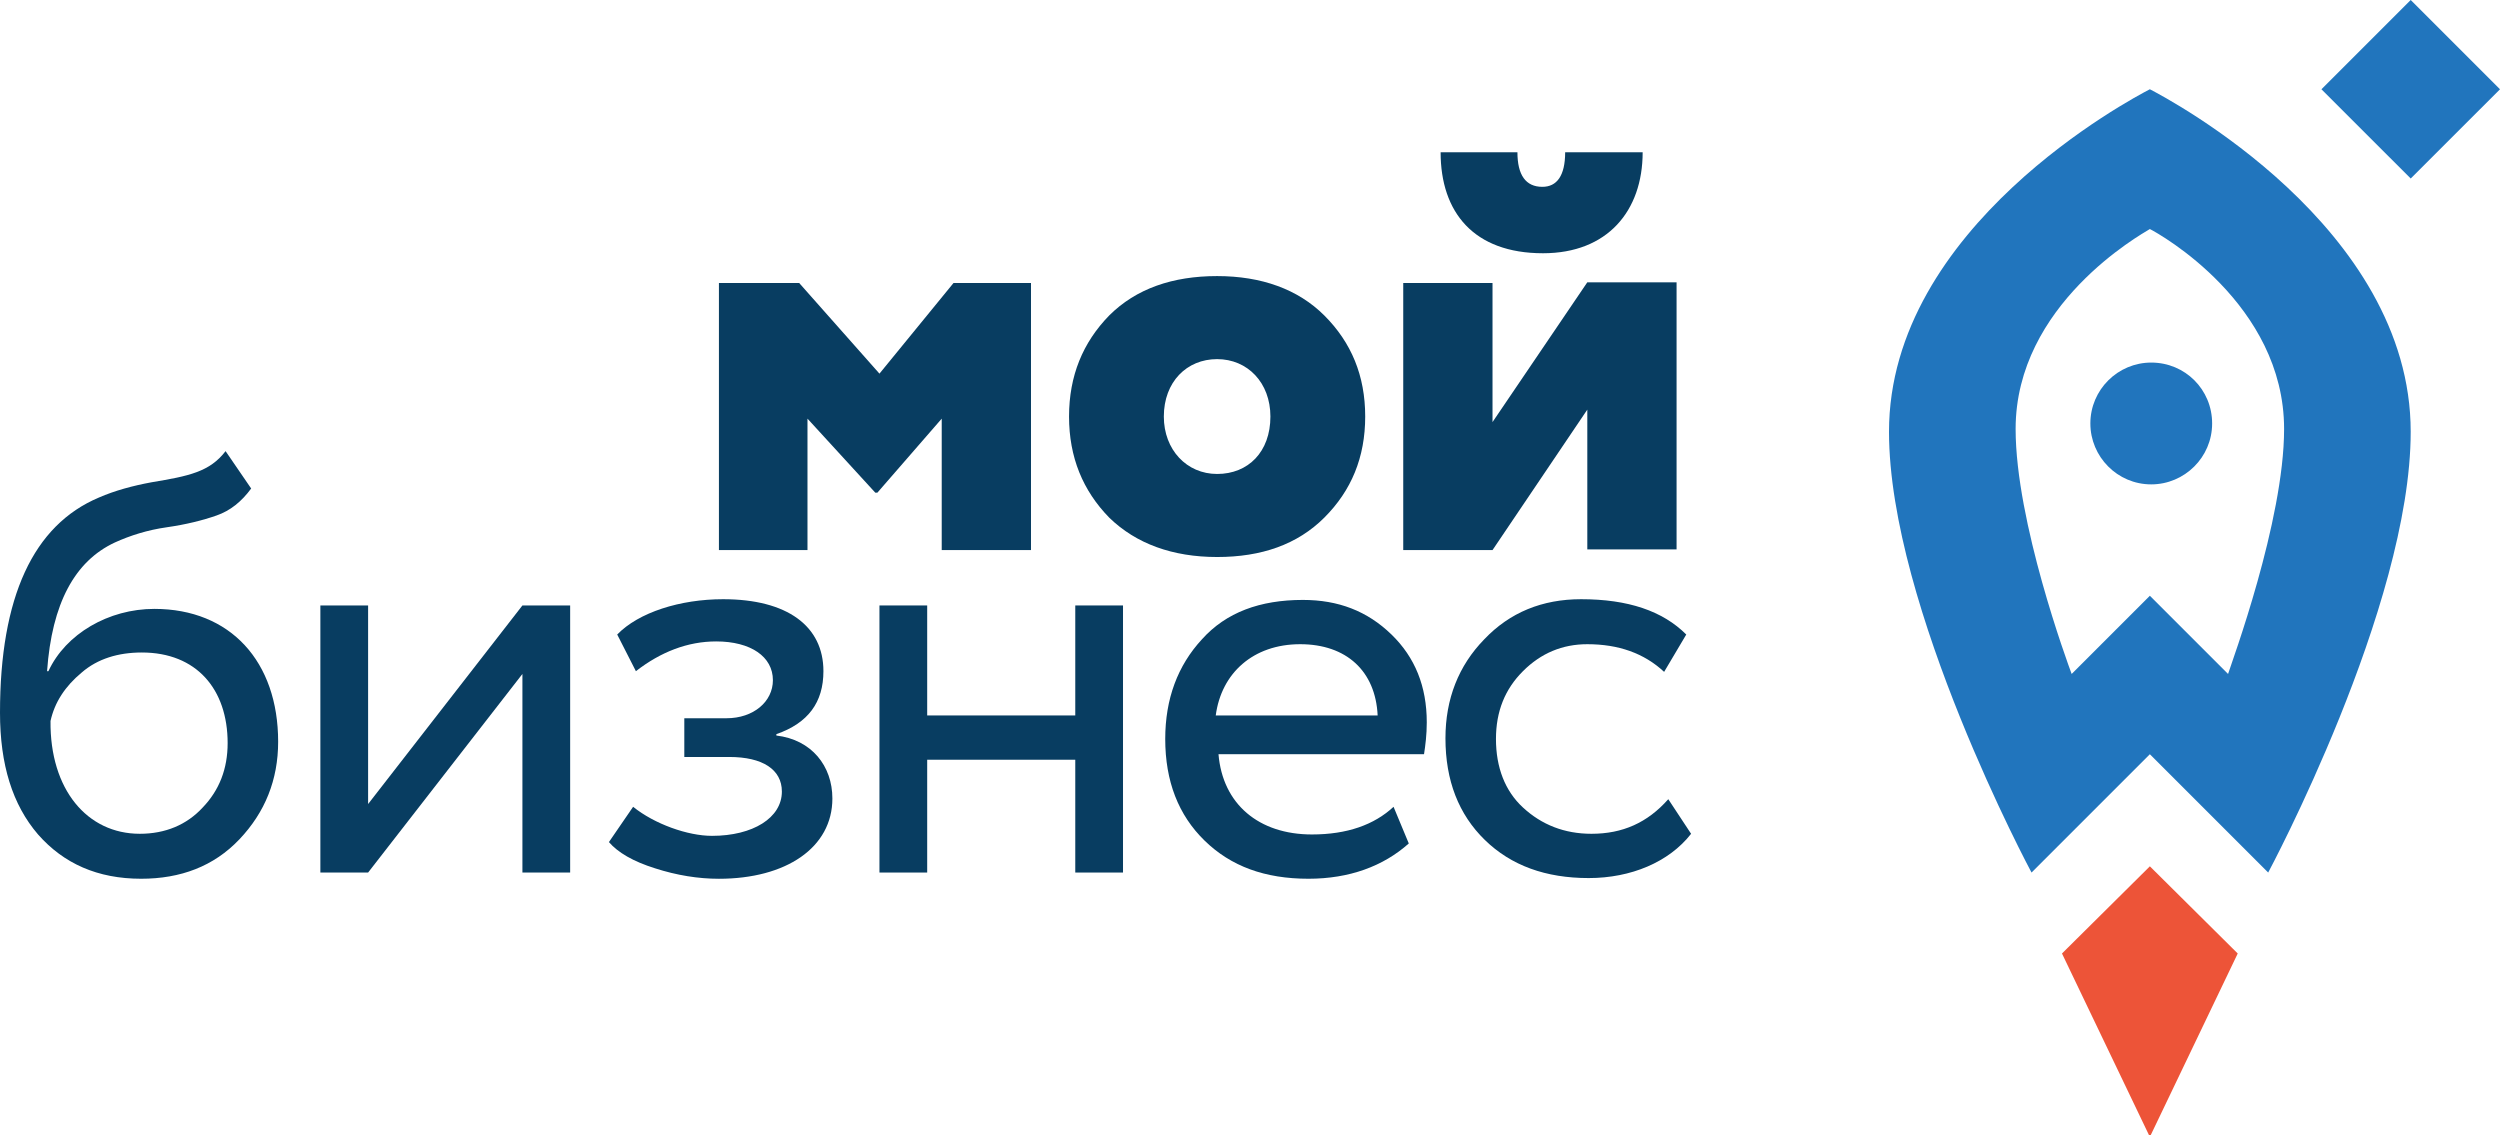 <?xml version="1.0" encoding="UTF-8"?> <!-- Creator: CorelDRAW 2021.5 --> <svg xmlns="http://www.w3.org/2000/svg" xmlns:xlink="http://www.w3.org/1999/xlink" xmlns:xodm="http://www.corel.com/coreldraw/odm/2003" xml:space="preserve" width="26.051mm" height="11.832mm" style="shape-rendering:geometricPrecision; text-rendering:geometricPrecision; image-rendering:optimizeQuality; fill-rule:evenodd; clip-rule:evenodd" viewBox="0 0 407355.7 185015.27"> <defs> <style type="text/css"> <![CDATA[ .fil2 {fill:#083D61;fill-rule:nonzero} .fil1 {fill:#2175BD;fill-rule:nonzero} .fil0 {fill:#ED5438;fill-rule:nonzero} ]]> </style> </defs> <g id="Слой_x0020_1">  <polygon class="fil0" points="335984.41,155364.66 350188.93,185015.27 350415.66,185015.27 364620.18,155364.66 350304.64,141160.14 "></polygon> <path class="fil1" d="M350303.07 14543.84c-3044.5,1577.76 -42504.1,22435.76 -42504.1,55809.5 0,28524.75 23223.86,71821.64 23223.86,71821.64l19280.24 -19278.68 19280.24 19278.68c0,0 23222.29,-43296.89 23222.29,-71821.64 0,-33373.74 -39458.04,-54231.74 -42502.53,-55809.5zm12742.47 95272.23l-12742.47 -12742.47 -12742.47 12742.47c-673.95,-1802.93 -9130.36,-24806.31 -9130.36,-39916.2 0,-20293.51 20406.1,-31680.27 21872.83,-32579.39 1577.76,789.66 21872.83,12174.86 21872.83,32579.39 0,14998.87 -8567.43,38113.27 -9130.36,39916.2z"></path> <polygon class="fil1" points="392808.74,0 378261.77,14546.97 392808.74,29087.68 407355.7,14546.97 "></polygon> <path class="fil1" d="M360449.83 69000.75c0,5521.37 -4511.23,9924.71 -9923.15,9924.71 -5521.37,0 -9918.46,-4512.8 -9918.46,-9924.71 0,-5521.37 4506.54,-9923.15 9918.46,-9923.15 5527.63,0 9923.15,4401.77 9923.15,9923.15z"></path> <polygon class="fil2" points="117143.5,89633.58 117143.5,46114.65 130222.16,46114.65 143300.83,60882.09 155366.23,46114.65 167992.99,46114.65 167992.99,89633.58 153446.02,89633.58 153446.02,68214.22 142959.94,80278.05 142622.19,80278.05 131573.19,68214.22 131573.19,89633.58 "></polygon> <path class="fil2" d="M174193 67873.33c0,-6653.48 2254.83,-12063.83 6536.21,-16460.92 4401.77,-4397.08 10376.62,-6426.75 17591.46,-6426.75 7214.84,0 13189.69,2140.69 17475.75,6426.75 4397.08,4397.08 6653.48,9807.44 6653.48,16460.92 0,6651.92 -2256.4,12063.83 -6653.48,16460.92 -4397.08,4395.52 -10260.9,6426.75 -17475.75,6426.75 -7214.84,0 -13189.69,-2140.69 -17591.46,-6426.75 -4281.37,-4397.08 -6536.21,-9809 -6536.21,-16460.92zm24127.67 9355.53c5075.72,0 8683.15,-3607.42 8683.15,-9355.53 0,-5521.37 -3723.14,-9355.53 -8683.15,-9355.53 -4958.45,0 -8683.15,3718.44 -8683.15,9355.53 0,5411.92 3724.7,9355.53 8683.15,9355.53z"></path> <path class="fil2" d="M243193.75 89633.58l-14546.97 0 0 -43518.93 14546.97 0 0 22660.93 15446.09 -22776.64 14545.4 0 0 43523.62 -14545.4 0 0 -22776.64 -15446.09 22887.66zm4059.33 -64827.27c0,3716.88 1352.59,5637.09 4060.89,5637.09 2365.86,0 3716.88,-1804.49 3716.88,-5637.09l12626.76 0c0,9580.7 -5746.54,16459.35 -16234.18,16459.35 -11275.74,0 -16686.09,-6651.92 -16686.09,-16459.35l12515.74 0z"></path> <path class="fil2" d="M40926.34 79599.41c-1577.76,2139.12 -3382.25,3607.42 -5638.65,4395.52 -2254.83,789.66 -4958.45,1468.3 -8113.96,1920.21 -3160.21,447.21 -5979.53,1351.02 -8456.41,2476.88 -6542.46,3044.5 -10260.9,9923.15 -11049,20972.15l220.48 0c2819.32,-6088.99 9813.69,-10149.88 17255.27,-10149.88 12400.03,0 20177.8,8573.69 20177.8,21652.35 0,6200.01 -2139.12,11496.22 -6309.47,15891.74 -4176.6,4403.34 -9588.52,6426.75 -16013.7,6426.75 -7100.7,0 -12628.32,-2476.88 -16798.67,-7214.84 -4170.35,-4848.99 -6200.01,-11385.19 -6200.01,-19841.6 0,-18828.34 5411.92,-30555.98 16124.72,-35062.52 2592.59,-1130.54 5521.37,-1920.21 8567.43,-2483.13 6088.99,-1014.83 9471.24,-1693.47 12063.83,-5074.16l4170.35 6090.55zm-18154.39 56259.84c4175.04,0 7666.75,-1466.74 10260.9,-4286.06 2708.3,-2817.76 4059.33,-6309.47 4059.33,-10486.07 0,-8792.6 -5075.72,-14767.45 -13977.78,-14767.45 -3834.16,0 -7216.41,1014.83 -9809,3271.23 -2708.3,2250.14 -4401.77,4848.99 -5074.16,7888.79 -115.71,11164.71 5973.28,18379.56 14540.71,18379.56z"></path> <polygon class="fil2" points="59979.85,142173.41 52202.08,142173.41 52202.08,98654.48 59979.85,98654.48 59979.85,131013.39 85123.91,98654.48 92901.68,98654.48 92901.68,142173.41 85123.91,142173.41 85123.91,109814.5 "></polygon> <path class="fil2" d="M106770.01 141496.33c-3607.42,-1124.29 -6090.55,-2592.59 -7551.04,-4286.06l3943.61 -5748.11c3496.4,2819.32 8908.32,4733.28 12853.49,4733.28 6651.92,0 11385.19,-2928.78 11385.19,-7214.84 0,-3607.42 -3155.52,-5637.09 -8567.43,-5637.09l-7330.56 0 0 -6311.03 6878.65 0c4397.08,0 7557.29,-2708.3 7557.29,-6200.01 0,-3834.16 -3607.42,-6317.29 -9244.51,-6317.29 -4623.82,0 -9019.34,1693.47 -13080.23,4848.99l-3044.5 -5973.28c3491.71,-3608.99 10259.34,-5754.36 17249.01,-5754.36 10486.07,0 16351.46,4397.08 16351.46,11727.64 0,5075.72 -2483.13,8456.41 -7668.31,10260.9l0 225.17c5748.11,673.95 9128.8,4960.01 9128.8,10260.9 0,8004.51 -7551.04,13078.67 -18490.58,13078.67 -3380.69,0 -6872.4,-567.62 -10370.36,-1693.47z"></path> <polygon class="fil2" points="175207.83,142173.41 175207.83,123792.29 151078.6,123792.29 151078.6,142173.41 143300.83,142173.41 143300.83,98654.48 151078.6,98654.48 151078.6,116577.44 175207.83,116577.44 175207.83,98654.48 182985.6,98654.48 182985.6,142173.41 "></polygon> <path class="fil2" d="M229550.59 137437.01c-4170.35,3718.44 -9697.98,5748.11 -16349.9,5748.11 -7099.13,0 -12626.76,-2029.66 -16908.13,-6200.01 -4286.06,-4170.35 -6426.75,-9691.72 -6426.75,-16570.37 0,-6542.46 2024.97,-11954.38 5974.84,-16235.75 3943.61,-4401.77 9471.24,-6425.18 16460.92,-6425.18 5748.11,0 10486.07,1802.93 14431.25,5637.09 3832.59,3718.44 5748.11,8450.16 5748.11,14313.98 0,2031.23 -222.04,3724.7 -447.21,5186.74l-33489.45 0c678.64,8118.65 6542.46,13078.67 15224.04,13078.67 5748.11,0 10145.19,-1577.76 13300.71,-4506.54l2481.57 5973.28zm-31453.53 -20856.44l26379.37 0c-336.19,-7216.41 -5069.47,-11611.93 -12626.76,-11611.93 -7668.31,0 -12853.49,4733.28 -13752.61,11611.93z"></path> <path class="fil2" d="M275551.09 135859.25c-3607.42,4622.25 -9807.44,7214.84 -16686.09,7214.84 -6989.67,0 -12626.76,-2029.66 -16912.82,-6200.01 -4281.37,-4170.35 -6426.75,-9697.98 -6426.75,-16576.63 0,-6426.75 2145.38,-11837.1 6315.73,-16118.47 4170.35,-4397.08 9471.24,-6542.46 15782.28,-6542.46 7668.31,0 13305.4,1920.21 17139.56,5754.36l-3607.42 6084.3c-3271.23,-3046.06 -7441.58,-4506.54 -12517.3,-4506.54 -4059.33,0 -7551.04,1460.48 -10486.07,4395.52 -2928.78,2928.78 -4397.08,6537.77 -4397.08,11049 0,4623.82 1468.3,8456.41 4397.08,11160.02 3044.5,2819.32 6769.19,4286.06 11164.71,4286.06 5075.72,0 9130.36,-1804.49 12517.3,-5637.09l3716.88 5637.09z"></path> </g> </svg> 
